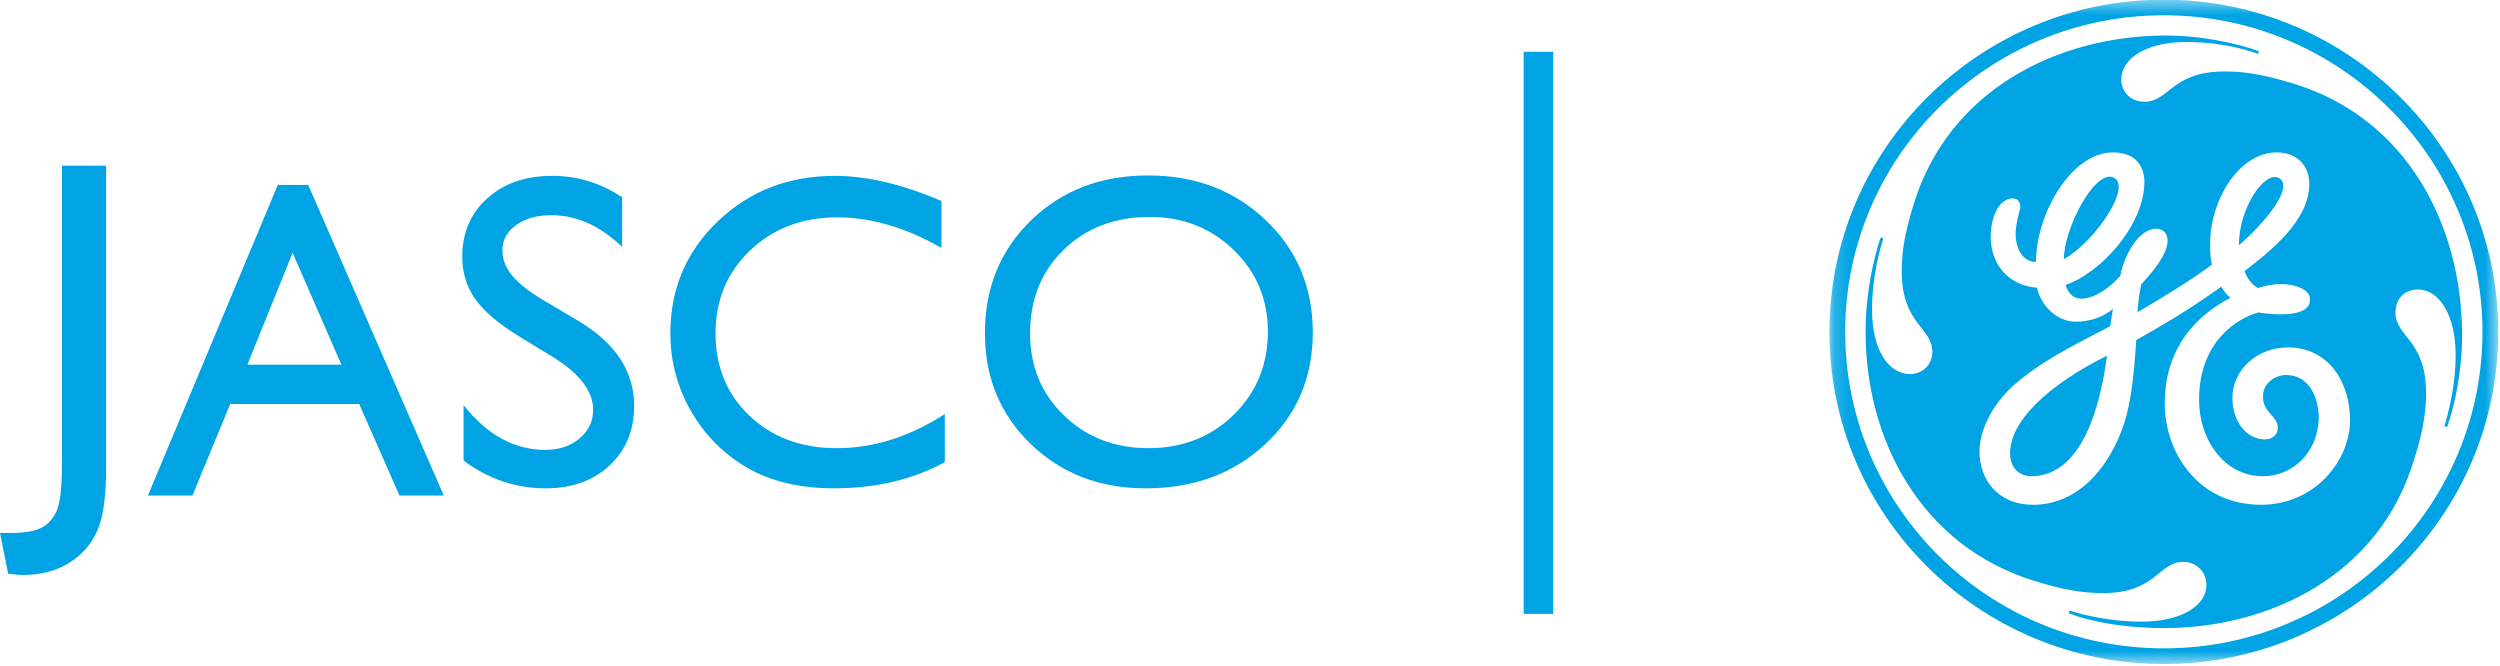 <?xml version="1.0" encoding="UTF-8"?> <svg xmlns="http://www.w3.org/2000/svg" xmlns:xlink="http://www.w3.org/1999/xlink" width="169px" height="45px" viewBox="0 0 169 45" version="1.1"><!-- Generator: Sketch 61.2 (89653) - https://sketch.com --><title>Jasco</title><desc>Created with Sketch.</desc><defs><polygon id="path-1" points="0.172 0.477 45.385 0.477 45.385 45.387 0.172 45.387"></polygon></defs><g id="Page-1" stroke="none" stroke-width="1" fill="none" fill-rule="evenodd"><g id="Approved-devices-page" transform="translate(-1104, -1013)"><g id="LOGOS" transform="translate(91, 920.5)"><g id="Jasco" transform="translate(1013, 91.5)"><g id="Group-6" transform="translate(0, 0.5)"><g id="Group-3" transform="translate(123.497, 0)"><mask id="mask-2" fill="white"><use xlink:href="#path-1"></use></mask><g id="Clip-2"></g><path d="M27.85,17.085 C27.85,14.53 29.591,12.056 30.536,12.525 C31.623,13.063 29.728,15.468 27.85,17.085 M16.021,18.017 C16.021,15.96 18.058,12.062 19.308,12.474 C20.779,12.959 18.083,16.899 16.021,18.017 M13.954,32.693 C13.013,32.737 12.386,32.137 12.386,31.146 C12.386,28.47 16.119,25.919 18.937,24.549 C18.438,28.286 17.166,32.546 13.954,32.693 M31.172,23.986 C29.04,23.986 27.414,25.542 27.414,27.407 C27.414,28.963 28.351,30.205 29.607,30.205 C30.045,30.205 30.479,29.959 30.479,29.398 C30.479,28.59 29.4,28.394 29.486,27.183 C29.538,26.387 30.294,25.851 31.045,25.851 C32.553,25.851 33.25,27.295 33.25,28.789 C33.186,31.092 31.489,32.693 29.483,32.693 C26.851,32.693 25.159,30.205 25.159,27.531 C25.159,23.551 27.791,21.995 29.166,21.621 C29.18,21.621 32.771,22.259 32.656,20.691 C32.607,20.001 31.575,19.733 30.824,19.705 C29.994,19.673 29.153,19.969 29.153,19.969 C28.718,19.746 28.414,19.321 28.228,18.823 C30.8,16.899 32.613,15.029 32.613,12.918 C32.613,11.796 31.86,10.802 30.419,10.802 C27.85,10.802 25.909,14.037 25.909,16.957 C25.909,17.454 25.909,17.952 26.036,18.389 C24.409,19.571 23.193,20.305 21.005,21.609 C21.005,21.337 21.063,20.637 21.248,19.724 C21.996,18.916 23.031,17.702 23.031,16.771 C23.031,16.337 22.78,15.96 22.279,15.96 C21.026,15.96 20.086,17.831 19.835,19.138 C19.273,19.823 18.147,20.691 17.21,20.691 C16.454,20.691 16.204,20.006 16.141,19.759 C18.521,18.948 21.465,15.717 21.465,12.792 C21.465,12.17 21.216,10.802 19.337,10.802 C16.52,10.802 14.136,14.968 14.136,18.207 C13.137,18.207 12.759,17.145 12.759,16.337 C12.759,15.528 13.075,14.721 13.075,14.471 C13.075,14.221 12.948,13.913 12.571,13.913 C11.634,13.913 11.069,15.154 11.069,16.583 C11.132,18.573 12.45,19.823 14.206,19.949 C14.451,21.124 15.519,22.247 16.832,22.247 C17.643,22.247 18.648,21.995 19.337,21.372 C19.273,21.81 19.213,22.183 19.15,22.553 C16.396,23.986 14.39,24.982 12.571,26.597 C11.132,27.905 10.316,29.646 10.316,31.013 C10.316,32.883 11.509,34.623 13.954,34.623 C16.832,34.623 19.025,32.321 20.086,29.151 C20.591,27.655 20.788,25.48 20.912,23.488 C23.789,21.875 25.159,20.94 26.661,19.883 C26.851,20.192 27.036,20.442 27.289,20.631 C25.975,21.312 22.838,23.24 22.838,27.782 C22.838,31.013 25.035,34.623 29.358,34.623 C32.926,34.623 35.366,31.698 35.366,28.899 C35.366,26.351 33.925,23.986 31.172,23.986 M41.936,29.332 C41.929,29.349 41.893,29.376 41.82,29.353 C41.771,29.332 41.752,29.309 41.752,29.274 C41.756,29.236 42.507,27.025 42.504,24.488 C42.498,21.75 41.377,20.069 39.94,20.069 C39.062,20.069 38.436,20.691 38.436,21.621 C38.436,23.304 40.505,23.432 40.505,27.098 C40.505,28.59 40.189,30.021 39.692,31.574 C37.369,39.351 29.983,42.959 22.78,42.959 C19.463,42.959 17.105,42.278 16.397,41.968 C16.372,41.954 16.346,41.898 16.372,41.844 C16.386,41.8 16.438,41.768 16.46,41.783 C16.746,41.891 18.771,42.522 21.28,42.522 C24.029,42.522 25.66,41.404 25.66,40.033 C25.66,39.165 24.97,38.479 24.092,38.479 C22.409,38.479 22.279,40.593 18.648,40.593 C17.081,40.593 15.703,40.283 14.078,39.784 C6.31,37.418 2.612,30.149 2.616,22.928 C2.62,19.414 3.609,16.619 3.627,16.593 C3.64,16.571 3.68,16.556 3.742,16.571 C3.795,16.593 3.81,16.642 3.806,16.656 C3.716,16.945 3.052,18.951 3.052,21.438 C3.052,24.173 4.184,25.789 5.623,25.789 C6.437,25.789 7.13,25.169 7.13,24.297 C7.13,22.62 5.059,22.43 5.059,18.823 C5.059,17.271 5.375,15.9 5.874,14.283 C8.252,6.572 15.579,2.955 22.78,2.9 C26.128,2.877 29.059,3.871 29.166,3.958 C29.191,3.973 29.211,4.02 29.191,4.07 C29.164,4.129 29.124,4.136 29.106,4.131 C29.07,4.129 27.165,3.338 24.277,3.338 C21.591,3.338 19.901,4.456 19.901,5.888 C19.901,6.696 20.524,7.378 21.465,7.378 C23.155,7.378 23.278,5.33 26.914,5.33 C28.479,5.33 29.857,5.64 31.489,6.137 C39.312,8.497 42.875,15.839 42.939,22.928 C42.981,26.56 41.947,29.309 41.936,29.332 M22.78,1.532 C10.884,1.532 1.238,11.111 1.238,22.928 C1.238,34.749 10.884,44.328 22.78,44.328 C34.677,44.328 44.317,34.749 44.317,22.928 C44.317,11.175 34.677,1.532 22.78,1.532 M22.78,45.387 C10.316,45.387 0.172,35.371 0.172,22.928 C0.172,10.554 10.316,0.477 22.78,0.477 C35.24,0.477 45.385,10.554 45.385,22.928 C45.385,35.371 35.24,45.387 22.78,45.387" id="Fill-1" fill="#00A4E4" mask="url(#mask-2)"></path></g><path d="M4.19,11.697 L7.173,11.697 L7.173,32.126 C7.173,34.032 6.978,35.441 6.584,36.357 C6.191,37.27 5.556,37.999 4.682,38.549 C3.807,39.096 2.753,39.37 1.52,39.37 C1.331,39.37 1.009,39.34 0.551,39.281 L0,36.526 L0.76,36.526 C1.614,36.526 2.269,36.422 2.721,36.214 C3.173,36.007 3.531,35.643 3.794,35.119 C4.058,34.595 4.19,33.485 4.19,31.785 L4.19,11.697 Z" id="Fill-4" fill="#00A4E4"></path></g><path d="M18.779,13.5 L20.835,13.5 L30,34.5 L27.005,34.5 L24.281,28.312 L15.562,28.312 L13.007,34.5 L10,34.5 L18.779,13.5 Z M23.078,25.651 L19.781,18.089 L16.722,25.651 L23.078,25.651 Z" id="Fill-7" fill="#00A4E4"></path><g id="Group-14" transform="translate(31, 12.5)" fill="#00A4E4"><path d="M6.383,12.636 L4.141,11.273 C2.734,10.412 1.736,9.568 1.141,8.737 C0.545,7.904 0.248,6.947 0.248,5.866 C0.248,4.241 0.811,2.924 1.937,1.909 C3.062,0.896 4.524,0.388 6.323,0.388 C8.044,0.388 9.621,0.873 11.056,1.84 L11.056,5.19 C9.572,3.761 7.975,3.046 6.264,3.046 C5.301,3.046 4.51,3.27 3.891,3.716 C3.27,4.162 2.962,4.733 2.962,5.428 C2.962,6.044 3.189,6.623 3.647,7.161 C4.102,7.703 4.836,8.269 5.847,8.86 L8.099,10.195 C10.611,11.697 11.869,13.61 11.869,15.932 C11.869,17.586 11.315,18.928 10.21,19.962 C9.102,20.996 7.666,21.511 5.897,21.511 C3.861,21.511 2.008,20.884 0.336,19.633 L0.336,15.884 C1.93,17.905 3.772,18.913 5.866,18.913 C6.791,18.913 7.56,18.656 8.174,18.142 C8.788,17.627 9.096,16.982 9.096,16.208 C9.096,14.953 8.193,13.761 6.383,12.636" id="Fill-8"></path><path d="M32.868,16.493 L32.868,19.741 C30.704,20.92 28.208,21.51 25.376,21.51 C23.077,21.51 21.125,21.05 19.523,20.124 C17.919,19.199 16.652,17.924 15.718,16.301 C14.784,14.677 14.317,12.921 14.317,11.03 C14.317,8.03 15.385,5.507 17.524,3.459 C19.663,1.413 22.299,0.389 25.435,0.389 C27.597,0.389 30.002,0.955 32.645,2.087 L32.645,5.261 C30.237,3.883 27.882,3.194 25.583,3.194 C23.224,3.194 21.265,3.94 19.706,5.431 C18.148,6.921 17.369,8.787 17.369,11.03 C17.369,13.295 18.136,15.154 19.67,16.612 C21.204,18.067 23.165,18.796 25.553,18.796 C28.051,18.796 30.488,18.028 32.868,16.493" id="Fill-10"></path><path d="M46.611,0.36 C49.797,0.36 52.448,1.369 54.567,3.386 C56.685,5.404 57.745,7.931 57.745,10.973 C57.745,14.013 56.675,16.528 54.537,18.522 C52.399,20.515 49.703,21.511 46.449,21.511 C43.342,21.511 40.754,20.515 38.685,18.522 C36.615,16.528 35.581,14.033 35.581,11.031 C35.581,7.952 36.623,5.404 38.707,3.386 C40.79,1.369 43.425,0.36 46.611,0.36 M46.729,3.165 C44.369,3.165 42.43,3.9 40.911,5.378 C39.392,6.853 38.633,8.738 38.633,11.031 C38.633,13.255 39.395,15.105 40.92,16.58 C42.442,18.056 44.35,18.796 46.64,18.796 C48.941,18.796 50.86,18.043 52.399,16.536 C53.937,15.031 54.708,13.158 54.708,10.914 C54.708,8.729 53.937,6.891 52.399,5.4 C50.86,3.909 48.97,3.165 46.729,3.165" id="Fill-12"></path></g><rect id="Rectangle" fill="#00A4E4" x="103" y="4.5" width="2" height="38"></rect></g></g></g></g></svg> 